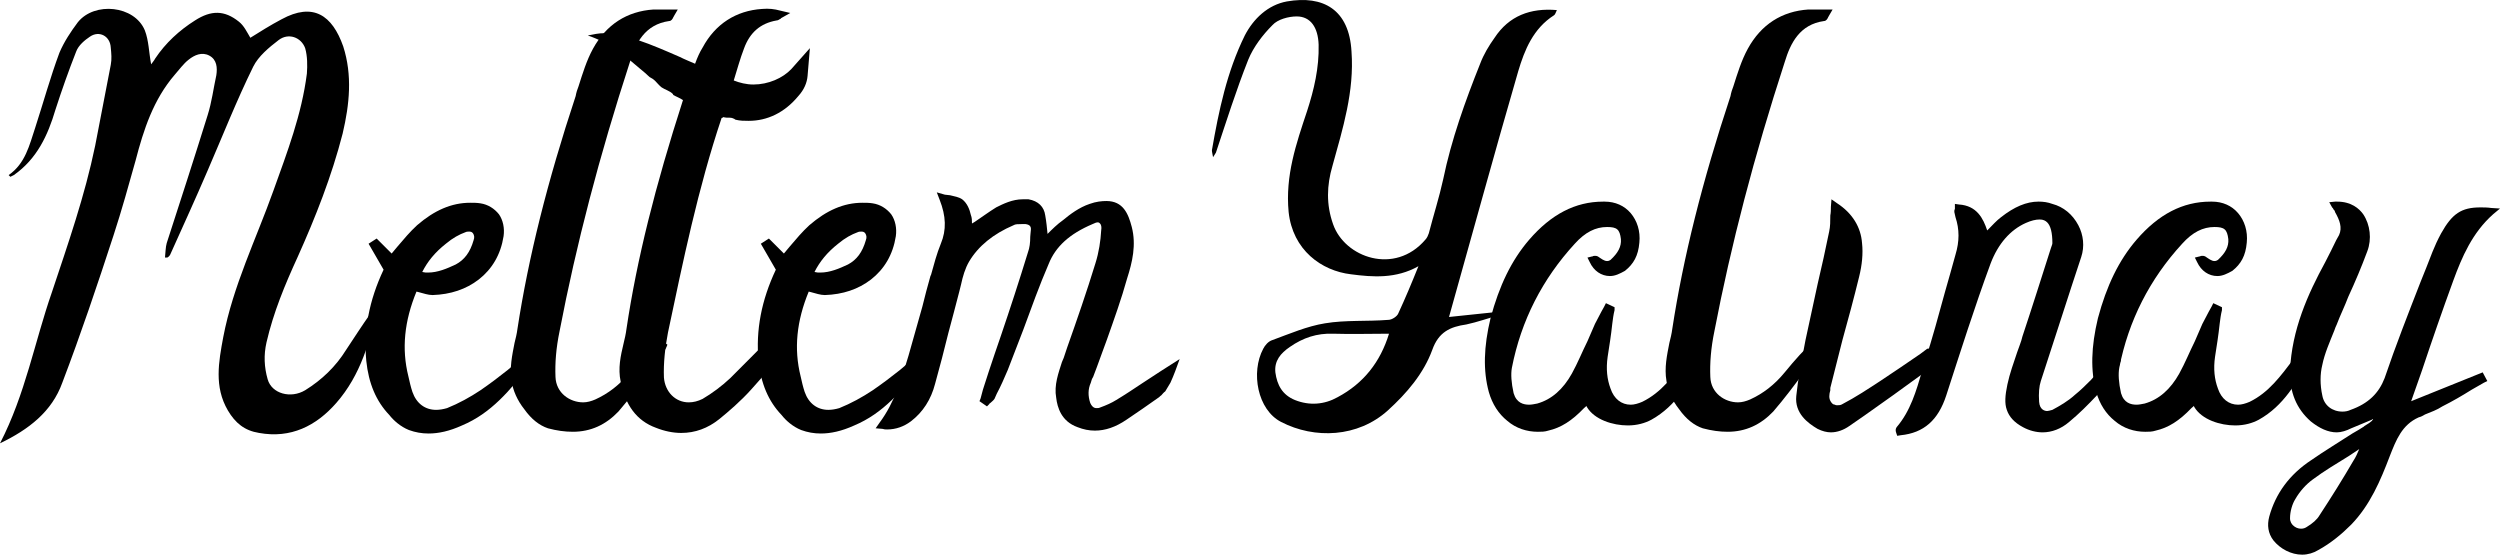 <?xml version="1.0" encoding="utf-8"?>
<!-- Generator: Adobe Illustrator 16.0.0, SVG Export Plug-In . SVG Version: 6.00 Build 0)  -->
<!DOCTYPE svg PUBLIC "-//W3C//DTD SVG 1.1//EN" "http://www.w3.org/Graphics/SVG/1.1/DTD/svg11.dtd">
<svg version="1.1" id="Layer_1" xmlns="http://www.w3.org/2000/svg" xmlns:xlink="http://www.w3.org/1999/xlink" x="0px" y="0px"
	 width="472.218px" height="104.766px" viewBox="0 0 472.218 104.766" enable-background="new 0 0 472.218 104.766"
	 xml:space="preserve">
<g>
	<path d="M6.646,24.133c1.525-4.686,2.833-9.48,4.577-14.166c0.872-2.07,2.179-4.032,3.487-5.775
		c3.16-3.923,10.678-3.16,12.64,1.525c0.763,1.961,0.763,4.141,1.198,6.429c0.218-0.327,0.545-0.654,0.763-1.089
		c1.961-2.942,4.576-5.339,7.518-7.192c3.051-1.961,5.557-1.961,8.281,0.218c0.981,0.763,1.525,1.961,2.179,3.051
		c1.744-1.089,3.814-2.397,5.884-3.487c5.993-3.269,9.589-0.763,11.659,5.121c1.743,5.448,1.198,10.896-0.109,16.454
		c-2.07,8.063-5.121,15.8-8.499,23.318c-2.397,5.23-4.576,10.461-5.884,16.127c-0.545,2.396-0.436,4.686,0.218,6.974
		c0.763,2.724,4.358,3.704,7.083,2.07c3.16-1.962,5.775-4.468,7.736-7.628c1.526-2.288,3.051-4.686,4.686-6.973
		c0.327-0.545,0.763-0.981,1.417-1.854c-1.525,7.191-3.378,13.621-7.954,18.852c-3.814,4.357-8.608,6.756-14.601,5.666
		c-2.724-0.436-4.468-1.853-5.884-4.25c-2.615-4.467-1.743-9.152-0.872-13.838c1.853-9.698,6.211-18.524,9.48-27.677
		c2.615-7.301,5.339-14.383,6.32-22.12c0.109-1.525,0.109-3.269-0.327-4.794c-0.763-2.07-3.16-2.942-5.012-1.525
		s-3.813,3.051-4.794,5.012c-3.16,6.429-5.775,13.076-8.608,19.613c-2.288,5.339-4.686,10.569-7.083,15.909
		c-0.109,0.218-0.327,0.436-0.545,0.545c-0.109,0-0.327,0-0.436,0c0.109-0.981,0.109-1.961,0.327-2.724
		c2.615-8.063,5.23-16.126,7.736-24.19c0.763-2.397,1.089-5.012,1.634-7.519c0.218-1.417,0.109-2.942-1.308-3.705
		s-2.833-0.109-3.922,0.763c-0.981,0.763-1.744,1.853-2.615,2.833c-4.032,4.686-5.884,10.352-7.41,16.235
		c-1.308,4.686-2.615,9.371-4.141,14.057c-3.051,9.371-6.211,18.742-9.698,27.894C9.807,77.743,5.448,81.121,0,83.736
		c4.794-9.262,6.538-19.178,9.807-28.549c3.051-9.152,6.211-18.196,8.172-27.676c0.981-5.121,1.961-10.133,2.942-15.255
		c0.218-1.089,0.109-2.179,0-3.269c-0.109-2.179-2.18-3.269-3.923-2.07c-0.98,0.654-2.179,1.634-2.615,2.833
		c-1.417,3.596-2.724,7.3-3.922,11.005c-1.417,4.794-3.487,9.262-7.846,12.312c-0.218,0.109-0.436,0.218-0.654,0.327
		c-0.109-0.109-0.218-0.218-0.327-0.327C4.794,30.889,5.557,27.402,6.646,24.133z"/>
	<path d="M101.876,66.738l-1.525,1.852c-4.032,5.23-7.627,9.48-13.076,11.769c-2.397,1.09-4.467,1.525-6.32,1.525
		c-1.308,0-2.506-0.218-3.705-0.653c-1.634-0.654-2.942-1.853-3.705-2.834c-2.506-2.614-3.923-5.992-4.359-10.242
		c-0.544-5.775,0.545-11.441,3.269-17.216l-2.833-4.903l1.525-0.98l2.833,2.833c0.327-0.436,0.763-0.872,1.09-1.308
		c1.199-1.417,2.397-2.833,3.705-4.032c3.269-2.833,6.538-4.25,10.025-4.25c0.654,0,1.307,0,1.961,0.109
		c1.417,0.218,2.615,0.98,3.487,2.07c0.763,1.089,1.09,2.615,0.872,4.141c-0.545,3.487-2.179,6.211-4.686,8.172
		c-2.397,1.852-5.339,2.833-8.717,2.941c-0.872,0-1.743-0.326-2.615-0.545c-0.109,0-0.327-0.108-0.436-0.108
		c-2.288,5.558-2.833,10.787-1.525,16.018c0.218,0.98,0.436,1.962,0.763,2.942c0.763,2.179,2.397,3.377,4.467,3.377
		c0.654,0,1.308-0.108,2.07-0.326c2.179-0.872,4.359-2.07,6.32-3.378c1.744-1.198,3.487-2.507,5.122-3.813
		c0.763-0.654,1.525-1.309,2.288-1.854c0.327-0.217,0.763-0.544,1.308-0.762L101.876,66.738z M79.757,51.374
		c0.218,0,0.436,0.109,0.654,0.109c0.109,0,0.327,0,0.436,0c1.853,0,3.596-0.763,5.23-1.525c1.634-0.872,2.724-2.289,3.378-4.577
		c0.218-0.545,0.109-0.98-0.109-1.308c-0.218-0.327-0.544-0.327-0.763-0.327c-0.218,0-0.436,0-0.654,0.109
		c-1.198,0.436-2.397,1.089-3.705,2.179C82.154,47.669,80.738,49.413,79.757,51.374z"/>
	<path d="M128.025,1.795l-0.763,1.308c0,0.109-0.109,0.109-0.109,0.218c-0.109,0.218-0.327,0.654-0.763,0.654
		c-4.576,0.654-6.32,4.141-7.409,7.736c-5.775,17.761-10.134,34.432-13.293,50.886c-0.654,3.16-0.872,5.992-0.763,8.607
		c0.109,3.051,2.724,4.795,5.23,4.795c0.763,0,1.525-0.218,2.288-0.545c2.397-1.09,4.577-2.725,6.538-5.121
		c1.961-2.397,3.705-4.358,5.775-6.211l1.308,0.98c-0.109,0.327-0.218,0.545-0.327,0.763c-0.327,0.545-0.653,1.09-1.089,1.635
		c-0.654,0.98-1.308,1.853-1.961,2.724c-1.853,2.506-3.813,5.121-5.884,7.519c-2.397,2.507-5.23,3.813-8.608,3.813
		c-1.525,0-3.051-0.217-4.685-0.653c-1.635-0.545-3.16-1.743-4.468-3.596c-1.308-1.635-2.179-3.596-2.397-5.339
		c-0.436-2.507,0.109-4.904,0.545-7.191c0.218-0.872,0.436-1.744,0.544-2.615c2.07-13.512,5.666-27.895,11.005-44.021
		c0.109-0.654,0.327-1.308,0.545-1.853c0.763-2.397,1.525-4.903,2.724-7.083c2.506-4.576,6.429-7.083,11.441-7.41
		c0.327,0,0.654,0,1.09,0c0.327,0,0.654,0,0.98,0c0.327,0,0.654,0,1.09,0H128.025z"/>
	<path d="M152.977,9.096l-0.436,5.23c-0.109,1.308-0.654,2.615-1.744,3.814c-2.615,3.16-5.884,4.686-9.371,4.686
		c-0.872,0-1.634,0-2.506-0.218c-0.109-0.109-0.327-0.218-0.654-0.327c-0.436-0.109-0.98,0-1.417-0.109
		c-0.218-0.109-0.327,0-0.436,0.109h-0.109c-4.467,13.293-7.3,27.132-10.133,40.534c-0.545,2.833-0.872,5.774-0.763,8.499
		c0.218,2.725,2.179,4.686,4.686,4.686c0.872,0,1.743-0.218,2.615-0.654c1.853-1.09,3.596-2.396,5.23-3.922
		c3.269-3.27,6.646-6.646,9.807-9.916l0.872-0.763l2.07-0.763l-0.327,1.416c-0.327,1.199-0.545,2.18-0.654,3.051v0.219l-0.218,0.218
		c-2.179,2.615-4.903,5.666-7.627,8.717c-1.961,2.18-4.25,4.141-5.993,5.558c-2.179,1.743-4.577,2.615-7.191,2.615
		c-1.526,0-3.16-0.327-4.794-0.98c-3.596-1.309-5.775-4.25-6.647-8.718c-0.545-2.506,0-4.903,0.545-7.191
		c0.218-0.872,0.436-1.853,0.545-2.724c1.961-13.185,5.448-27.023,10.678-43.259c-0.654-0.436-1.308-0.654-1.853-0.98
		c0-0.109,0-0.109-0.109-0.218c-0.545-0.544-1.417-0.763-2.07-1.198c-0.436-0.327-0.872-0.872-1.198-1.199
		c-0.327-0.327-0.654-0.545-1.09-0.763c-0.545-0.545-1.09-0.981-1.744-1.525c-2.179-1.853-4.467-3.814-6.974-5.122
		c-0.98-0.436-1.961-0.872-2.942-1.199c1.09-0.218,2.07-0.436,3.16-0.436c1.961,0,4.032,0.436,6.32,1.308
		c2.615,0.872,5.339,2.07,7.845,3.16c1.09,0.545,1.961,0.872,2.942,1.308c0.436-1.199,0.872-2.179,1.417-3.051
		c2.397-4.468,6.32-6.974,11.223-7.301c1.308-0.109,2.289,0,3.487,0.327l1.853,0.436l-1.743,0.981c0,0,0,0.109-0.109,0.109
		c-0.218,0.109-0.436,0.327-0.763,0.327c-3.051,0.545-5.012,2.289-6.102,5.23c-0.763,1.961-1.308,4.032-1.961,6.102
		c1.089,0.436,2.397,0.763,3.705,0.763c2.833,0,5.557-1.199,7.191-2.942L152.977,9.096z"/>
	<path d="M175.967,66.738l-1.525,1.852c-4.032,5.23-7.627,9.48-13.076,11.769c-2.397,1.09-4.467,1.525-6.32,1.525
		c-1.308,0-2.506-0.218-3.705-0.653c-1.634-0.654-2.942-1.853-3.705-2.834c-2.506-2.614-3.923-5.992-4.359-10.242
		c-0.544-5.775,0.545-11.441,3.269-17.216l-2.833-4.903l1.525-0.98l2.833,2.833c0.327-0.436,0.763-0.872,1.09-1.308
		c1.199-1.417,2.397-2.833,3.705-4.032c3.269-2.833,6.538-4.25,10.025-4.25c0.654,0,1.307,0,1.961,0.109
		c1.417,0.218,2.615,0.98,3.487,2.07c0.763,1.089,1.09,2.615,0.872,4.141c-0.545,3.487-2.179,6.211-4.686,8.172
		c-2.397,1.852-5.339,2.833-8.717,2.941c-0.872,0-1.743-0.326-2.615-0.545c-0.109,0-0.327-0.108-0.436-0.108
		c-2.288,5.558-2.833,10.787-1.525,16.018c0.218,0.98,0.436,1.962,0.763,2.942c0.763,2.179,2.397,3.377,4.467,3.377
		c0.654,0,1.308-0.108,2.07-0.326c2.179-0.872,4.359-2.07,6.32-3.378c1.744-1.198,3.487-2.507,5.122-3.813
		c0.763-0.654,1.525-1.309,2.288-1.854c0.327-0.217,0.763-0.544,1.308-0.762L175.967,66.738z M153.848,51.374
		c0.218,0,0.436,0.109,0.654,0.109c0.109,0,0.327,0,0.436,0c1.853,0,3.596-0.763,5.23-1.525c1.634-0.872,2.724-2.289,3.378-4.577
		c0.218-0.545,0.109-0.98-0.109-1.308c-0.218-0.327-0.544-0.327-0.763-0.327c-0.218,0-0.436,0-0.654,0.109
		c-1.198,0.436-2.397,1.089-3.705,2.179C156.245,47.669,154.829,49.413,153.848,51.374z"/>
	<path d="M218.787,75.128c-1.961,1.416-3.922,2.724-5.993,4.141c-2.07,1.416-4.032,2.07-5.993,2.07
		c-1.089,0-2.179-0.219-3.269-0.654c-3.051-1.09-3.813-3.705-4.031-5.557c-0.436-2.398,0.436-4.686,1.089-6.756
		c0.109-0.219,0.218-0.545,0.327-0.764l0.654-1.961c1.852-5.23,3.705-10.569,5.339-15.909c0.654-2.07,0.981-4.25,1.09-6.211
		c0.109-0.654,0-1.089-0.218-1.308c-0.109-0.109-0.218-0.218-0.436-0.218s-0.545,0.109-0.981,0.327
		c-4.358,1.852-6.974,4.25-8.281,7.518c-1.744,4.032-3.269,8.281-4.794,12.422c-0.981,2.507-1.961,5.122-2.942,7.628
		c-0.654,1.525-1.308,3.051-2.07,4.467c-0.109,0.327-0.327,0.654-0.436,0.98c-0.218,0.327-0.545,0.545-0.763,0.764
		c-0.109,0.108-0.218,0.108-0.218,0.217l-0.436,0.437l-1.417-0.98l0.218-0.545c0.109-0.545,0.327-1.09,0.436-1.635
		c0.327-1.089,0.763-2.288,1.089-3.378c0.763-2.288,1.526-4.576,2.289-6.756c1.743-5.121,3.487-10.46,5.121-15.799
		c0.327-0.872,0.436-1.852,0.436-2.942c0-0.436,0.109-0.872,0.109-1.199c0.109-0.763-0.218-1.089-0.981-1.198
		c-0.327,0-0.544,0-0.763,0c-0.654,0-1.198,0-1.525,0.218c-3.813,1.634-6.646,3.923-8.39,6.865
		c-0.763,1.308-1.199,2.833-1.525,4.358c-0.109,0.436-0.218,0.871-0.327,1.308c-0.654,2.615-1.417,5.339-2.07,7.845
		c-0.763,3.16-1.634,6.43-2.506,9.59c-0.763,2.941-2.288,5.339-4.577,7.082c-1.308,0.98-2.833,1.525-4.467,1.525
		c-0.327,0-0.545,0-0.872-0.109l-1.308-0.108l0.763-1.09c2.833-3.813,4.141-8.281,5.448-12.64c0.872-3.051,1.743-6.211,2.615-9.262
		c0.436-1.853,0.981-3.814,1.526-5.775l0.109-0.218c0.545-1.961,1.089-4.031,1.852-5.884c1.09-2.615,0.981-5.23-0.218-8.281
		l-0.545-1.417l1.525,0.436c0.327,0,0.654,0.109,0.981,0.109c0.872,0.218,1.634,0.327,2.288,0.763
		c0.981,0.763,1.417,1.961,1.635,2.942c0.218,0.545,0.218,1.09,0.218,1.634c0.218-0.109,0.327-0.218,0.545-0.327
		c1.307-0.872,2.615-1.853,4.031-2.724c1.308-0.654,3.051-1.525,5.013-1.525c0.327,0,0.763,0,1.089,0
		c1.853,0.327,2.942,1.417,3.16,3.051c0.218,1.199,0.327,2.397,0.436,3.487c0.872-0.872,1.853-1.852,2.942-2.615
		c1.307-1.089,3.051-2.397,5.012-3.051c1.198-0.436,2.288-0.545,3.16-0.545c3.16,0,4.141,2.397,4.794,4.903
		c0.872,3.378,0.109,6.647-0.872,9.698c-1.09,3.923-2.506,7.845-3.814,11.55c-0.436,1.09-0.763,2.18-1.198,3.27
		c-0.436,1.307-0.981,2.614-1.417,3.812c-0.218,0.327-0.327,0.654-0.436,1.09c-0.545,1.199-0.545,2.506-0.109,3.814
		c0.436,0.98,0.98,0.98,1.199,0.98c0.218,0,0.436,0,0.654-0.109c1.198-0.436,2.179-0.871,3.051-1.416
		c1.634-0.98,3.269-2.07,4.903-3.16c2.288-1.525,4.686-3.051,7.083-4.576c-0.545,1.525-1.089,3.051-1.743,4.467
		c-0.327,0.545-0.654,1.09-0.981,1.635c-0.327,0.218-0.545,0.545-0.763,0.763C219.114,74.8,219.005,75.019,218.787,75.128z"/>
	<path d="M283.072,58.892c0.107,0.219,0.107,0.436,0.107,0.654c-2.07,0.545-4.141,1.307-6.211,1.743
		c-3.051,0.436-5.23,1.417-6.428,4.794c-1.635,4.468-4.795,8.172-8.391,11.441c-5.666,5.121-13.838,5.448-20.158,2.18
		c-4.467-2.289-5.775-9.371-3.378-13.839c0.327-0.653,0.981-1.417,1.743-1.634c3.27-1.199,6.538-2.615,9.916-3.16
		c3.923-0.654,7.955-0.327,11.986-0.654c0.654,0,1.635-0.653,1.852-1.198c1.309-2.833,2.506-5.666,3.814-8.935
		c-4.25,2.397-8.607,2.07-12.749,1.525c-5.558-0.654-11.005-4.576-11.769-11.768c-0.653-6.865,1.417-12.857,3.487-19.068
		c1.308-4.032,2.288-8.172,2.179-12.531c-0.108-3.269-1.525-5.339-4.141-5.339c-1.525,0-3.596,0.545-4.576,1.635
		c-1.852,1.852-3.595,4.141-4.576,6.538c-2.288,5.775-4.141,11.659-6.102,17.543c-0.109,0.218-0.218,0.327-0.545,0.872
		c-0.109-0.653-0.218-0.98-0.218-1.307c1.308-7.519,2.833-14.819,6.211-21.684c1.635-3.16,4.359-5.775,7.955-6.429
		c6.865-1.198,11.768,1.525,12.203,9.48c0.545,7.519-1.634,14.492-3.596,21.575c-1.089,3.705-1.198,7.3,0.109,11.005
		c2.18,6.32,11.66,9.698,17.434,2.942c0.328-0.327,0.545-0.872,0.654-1.199c0.871-3.378,1.961-6.756,2.725-10.243
		c1.525-7.409,4.141-14.71,6.973-21.792c0.654-1.743,1.635-3.378,2.725-4.903c2.725-4.141,6.756-5.666,11.768-5.23
		c-0.217,0.436-0.326,0.872-0.545,0.98c-3.922,2.506-5.557,6.538-6.756,10.569c-4.467,15.364-8.717,30.946-13.074,46.418
		C276.751,59.546,279.912,59.219,283.072,58.892z M251.798,63.033c-3.051-0.109-5.666,0.763-8.172,2.506
		c-1.744,1.199-2.942,2.615-2.725,4.795c0.327,2.396,1.309,4.25,3.705,5.23c2.725,1.09,5.557,0.871,8.063-0.545
		c4.903-2.615,8.063-6.646,9.698-11.986C258.88,63.033,255.285,63.142,251.798,63.033z"/>
	<path d="M321.751,66.519l-0.109,0.437c0,0.108,0,0.218,0,0.218c-0.109,0.219-0.109,0.545-0.217,0.763
		c-2.289,4.249-4.795,8.718-9.48,11.333c-1.199,0.653-2.725,1.089-4.467,1.089c-2.834,0-6.32-1.089-7.736-3.487
		c0-0.108-0.109-0.108-0.109-0.217c0,0.108-0.219,0.217-0.436,0.436c-2.289,2.396-4.359,3.705-6.756,4.25
		c-0.654,0.217-1.309,0.217-1.963,0.217c-2.068,0-4.139-0.653-5.773-2.07c-1.635-1.307-2.834-3.16-3.488-5.447
		c-1.088-4.032-0.98-8.5,0.328-13.947c1.635-6.103,3.922-10.897,7.301-14.819c4.141-4.794,8.717-7.191,13.947-7.191
		c0.107,0,0.217,0,0.326,0c1.961,0,3.705,0.763,4.904,2.179c1.197,1.417,1.852,3.377,1.633,5.557
		c-0.217,2.506-1.09,4.031-2.723,5.339c-0.98,0.545-1.854,0.981-2.834,0.981c-1.635,0-3.051-0.981-3.812-2.615l-0.438-0.872
		l0.873-0.218h0.107c0.109-0.109,0.219-0.109,0.438-0.109c0.217,0,0.326,0,0.545,0.109c0.652,0.436,1.197,0.872,1.742,0.872
		c0.109,0,0.328,0,0.654-0.218c1.416-1.308,2.07-2.506,1.961-3.922c-0.217-1.853-0.762-2.289-2.615-2.289
		c-2.18,0-4.141,0.981-6.102,3.16c-6.102,6.646-10.133,14.492-11.877,23.427c-0.219,1.198-0.109,2.833,0.326,4.794
		c0.545,1.854,1.854,2.18,2.943,2.18c0.436,0,0.98-0.109,1.525-0.218c2.723-0.763,4.902-2.724,6.537-5.666
		c1.09-1.962,1.961-4.141,2.941-6.103c0.438-1.089,0.98-2.179,1.418-3.268c0.436-0.764,0.762-1.526,1.197-2.289
		c0.219-0.326,0.328-0.654,0.545-0.98l0.328-0.654l1.633,0.764v0.545c-0.217,0.871-0.326,1.742-0.436,2.615
		c-0.217,2.07-0.545,4.141-0.871,6.211c-0.326,2.287-0.109,4.249,0.545,5.992c0.654,1.961,2.07,3.051,3.814,3.051
		c0.652,0,1.416-0.218,2.178-0.545c3.596-1.743,5.885-4.902,8.281-8.062l0.436-0.545c0.219-0.327,0.438-0.545,0.764-0.872
		c0.109-0.108,0.219-0.218,0.326-0.327l0.436-0.545L321.751,66.519z"/>
	<path d="M346.158,1.795l-0.764,1.308c0,0.109-0.107,0.109-0.107,0.218c-0.109,0.218-0.328,0.654-0.764,0.654
		c-4.576,0.654-6.32,4.141-7.41,7.736c-5.773,17.761-10.133,34.432-13.293,50.886c-0.654,3.16-0.871,5.992-0.762,8.607
		c0.107,3.051,2.723,4.795,5.23,4.795c0.762,0,1.525-0.218,2.287-0.545c2.396-1.09,4.576-2.725,6.537-5.121
		c1.963-2.397,3.705-4.358,5.775-6.211l1.309,0.98c-0.109,0.327-0.219,0.545-0.328,0.763c-0.326,0.545-0.652,1.09-1.09,1.635
		c-0.652,0.98-1.307,1.853-1.961,2.724c-1.852,2.506-3.812,5.121-5.883,7.519c-2.398,2.507-5.23,3.813-8.609,3.813
		c-1.525,0-3.051-0.217-4.686-0.653c-1.633-0.545-3.158-1.743-4.467-3.596c-1.307-1.635-2.18-3.596-2.396-5.339
		c-0.436-2.507,0.107-4.904,0.545-7.191c0.217-0.872,0.436-1.744,0.545-2.615c2.07-13.512,5.666-27.895,11.004-44.021
		c0.109-0.654,0.328-1.308,0.545-1.853c0.764-2.397,1.525-4.903,2.725-7.083c2.506-4.576,6.43-7.083,11.441-7.41
		c0.326,0,0.654,0,1.09,0c0.326,0,0.652,0,0.98,0c0.326,0,0.654,0,1.09,0H346.158z"/>
	<path d="M368.167,65.43c-1.307,2.397-3.27,3.923-5.23,5.339c-3.596,2.615-7.191,5.23-10.787,7.736
		c-0.98,0.654-1.852,1.308-2.834,1.961c-1.088,0.764-2.287,1.199-3.486,1.199c-0.762,0-1.635-0.218-2.506-0.654
		c-1.852-1.089-4.357-2.941-4.031-6.211c0.326-3.269,0.98-6.537,1.744-10.568c0.762-3.596,1.525-7.083,2.287-10.57
		c0.764-3.269,1.525-6.646,2.18-9.915c0.217-0.981,0.217-1.961,0.217-3.051c0.109-0.545,0.109-1.089,0.109-1.634l0.109-1.417
		l1.09,0.763c2.832,1.853,4.467,4.467,4.686,7.519c0.217,1.961,0,4.141-0.545,6.32c-0.98,4.031-2.07,8.062-3.16,11.986
		c-0.764,2.941-1.525,5.992-2.289,9.043c0,0.109,0,0.219,0,0.437c-0.217,0.763-0.326,1.525,0.109,2.179
		c0.219,0.327,0.436,0.545,0.764,0.545c0.109,0.109,0.326,0.109,0.436,0.109c0.326,0,0.654,0,0.98-0.219
		c2.506-1.307,4.795-2.832,6.975-4.249c2.613-1.743,5.229-3.487,7.736-5.229c0.436-0.328,0.871-0.654,1.307-0.981
		c0.219,0,0.326,0,0.545-0.108c0.326,0,0.654-0.109,0.98-0.219c0.109,0,0.326,0,0.436-0.108c0.109,0,0.109,0,0.109,0
		C366.861,65.322,367.513,65.212,368.167,65.43z"/>
	<path d="M400.634,67.936c-0.326,0.872-0.545,1.743-0.654,2.615c-0.871,0.98-1.742,1.853-2.615,2.833
		c-0.436,0.436-0.871,0.871-1.307,1.308c-1.635,1.743-3.379,3.487-5.23,5.013c-1.525,1.307-3.27,1.961-5.012,1.961
		c-1.199,0-2.506-0.326-3.705-0.98c-1.635-0.872-2.615-1.961-3.051-3.27c-0.436-1.198-0.328-2.724,0.109-4.794
		c0.436-2.07,1.197-4.141,1.852-6.103c0.326-0.98,0.762-1.961,0.98-2.941c1.852-5.557,3.596-11.114,5.34-16.562l0.109-0.327
		c0.107-0.327,0.217-0.545,0.217-0.763c0-1.961-0.326-3.269-0.98-3.923c-0.326-0.327-0.764-0.545-1.416-0.545
		c-0.764,0-1.635,0.218-2.615,0.654c-2.941,1.308-5.23,3.923-6.646,7.627c-3.051,8.282-5.775,16.889-8.391,24.953
		c-1.525,4.686-4.25,7.083-8.607,7.519l-0.654,0.109l-0.219-0.654c-0.109-0.326-0.109-0.654,0.109-0.98
		c2.615-3.051,3.705-6.865,4.795-10.57c0.217-0.544,0.436-1.197,0.545-1.852c1.416-4.358,2.615-8.826,3.812-13.185
		c0.654-2.288,1.309-4.577,1.963-6.974c0.762-2.506,0.762-4.794,0-7.083c-0.109-0.327-0.109-0.654-0.219-0.981
		c0-0.218,0-0.436,0.109-0.544c0,0,0-0.109,0-0.218v-0.763l0.762,0.109c3.379,0.218,4.576,2.615,5.34,4.903
		c0.109-0.109,0.109-0.109,0.219-0.218c0.762-0.763,1.525-1.634,2.396-2.288c2.506-1.961,4.795-2.942,7.082-2.942
		c0.871,0,1.744,0.109,2.615,0.436c2.07,0.545,3.814,1.961,4.904,4.032c0.98,1.853,1.197,4.032,0.545,5.993
		c-2.398,7.191-5.014,15.473-7.629,23.428c-0.326,0.98-0.436,2.287-0.326,3.922c0.109,1.525,1.09,1.744,1.525,1.744
		c0.219,0,0.545-0.109,0.98-0.219c1.416-0.762,2.941-1.634,4.25-2.832c1.09-0.872,2.07-1.854,3.051-2.834
		c0.436-0.545,0.98-1.09,1.525-1.635c0.436-0.217,0.871-0.436,1.307-0.653C398.783,68.917,399.654,68.263,400.634,67.936z"/>
	<path d="M436.48,66.519l-0.107,0.437c0,0.108,0,0.218,0,0.218c-0.109,0.219-0.109,0.545-0.219,0.763
		c-2.287,4.249-4.795,8.718-9.48,11.333c-1.197,0.653-2.723,1.089-4.467,1.089c-2.832,0-6.32-1.089-7.736-3.487
		c0-0.108-0.109-0.108-0.109-0.217c0,0.108-0.217,0.217-0.436,0.436c-2.287,2.396-4.357,3.705-6.756,4.25
		c-0.654,0.217-1.307,0.217-1.961,0.217c-2.07,0-4.141-0.653-5.775-2.07c-1.635-1.307-2.832-3.16-3.486-5.447
		c-1.09-4.032-0.98-8.5,0.326-13.947c1.635-6.103,3.924-10.897,7.301-14.819c4.141-4.794,8.717-7.191,13.947-7.191
		c0.109,0,0.219,0,0.328,0c1.961,0,3.703,0.763,4.902,2.179s1.852,3.377,1.635,5.557c-0.219,2.506-1.09,4.031-2.725,5.339
		c-0.98,0.545-1.852,0.981-2.832,0.981c-1.635,0-3.051-0.981-3.814-2.615l-0.436-0.872l0.871-0.218h0.109
		c0.109-0.109,0.219-0.109,0.436-0.109c0.219,0,0.326,0,0.545,0.109c0.654,0.436,1.199,0.872,1.744,0.872
		c0.107,0,0.326,0,0.652-0.218c1.418-1.308,2.07-2.506,1.963-3.922c-0.219-1.853-0.764-2.289-2.615-2.289
		c-2.18,0-4.141,0.981-6.104,3.16c-6.102,6.646-10.133,14.492-11.877,23.427c-0.217,1.198-0.107,2.833,0.328,4.794
		c0.545,1.854,1.852,2.18,2.941,2.18c0.436,0,0.98-0.109,1.525-0.218c2.725-0.763,4.904-2.724,6.539-5.666
		c1.088-1.962,1.961-4.141,2.941-6.103c0.436-1.089,0.98-2.179,1.416-3.268c0.436-0.764,0.764-1.526,1.199-2.289
		c0.217-0.326,0.326-0.654,0.545-0.98l0.326-0.654l1.635,0.764v0.545c-0.219,0.871-0.326,1.742-0.436,2.615
		c-0.219,2.07-0.545,4.141-0.873,6.211c-0.326,2.287-0.107,4.249,0.545,5.992c0.654,1.961,2.07,3.051,3.814,3.051
		c0.654,0,1.416-0.218,2.18-0.545c3.596-1.743,5.883-4.902,8.281-8.062l0.436-0.545c0.219-0.327,0.436-0.545,0.762-0.872
		c0.109-0.108,0.219-0.218,0.328-0.327l0.436-0.545L436.48,66.519z"/>
	<path d="M472.218,39.388l-1.309,1.09c-3.922,3.487-5.883,8.063-7.518,12.531c-2.07,5.666-4.031,11.332-5.885,16.89
		c-0.652,1.961-1.416,3.922-2.07,5.884l13.512-5.448l0.871,1.635l-0.652,0.326c-0.764,0.436-1.525,0.872-2.289,1.308
		c-1.742,1.09-3.596,2.18-5.557,3.16c-0.98,0.653-2.18,1.09-3.27,1.525c-0.326,0.218-0.762,0.437-1.197,0.545
		c-3.16,1.417-4.25,4.249-5.449,7.3c-1.744,4.577-3.705,9.263-7.301,12.967c-1.742,1.744-3.812,3.487-6.211,4.795
		c-0.871,0.545-1.961,0.872-3.051,0.872c-2.07,0-4.141-1.09-5.447-2.725c-0.98-1.308-1.199-2.833-0.764-4.468
		c1.199-4.357,3.814-7.954,7.955-10.678c2.506-1.744,5.23-3.378,7.736-5.013c0.762-0.436,1.525-0.872,2.18-1.308l0.107-0.109
		c0.764-0.436,1.199-0.762,1.418-0.98c0.107-0.108,0.107-0.217,0.217-0.326c-0.109,0-0.217,0-0.217,0.109
		c-1.309,0.544-2.615,1.089-3.924,1.634c-0.871,0.437-1.852,0.763-2.723,0.763c-1.635,0-3.27-0.763-4.904-2.07
		c-2.725-2.396-4.031-5.557-3.922-9.589c0.326-7.736,3.377-14.492,6.646-20.485c0.762-1.417,1.416-2.833,2.07-4.141
		c0.217-0.327,0.326-0.654,0.545-0.98c0.652-1.417,0.107-2.833-0.764-4.359c0-0.218-0.217-0.436-0.326-0.544
		c0-0.109-0.109-0.218-0.219-0.327l-0.545-0.98l1.09-0.109c0.219,0,0.328,0,0.436,0c2.615,0,4.141,1.307,4.904,2.397
		c1.307,1.961,1.635,4.686,0.762,6.974c-1.09,2.942-2.287,5.775-3.596,8.608c-0.652,1.743-1.525,3.487-2.178,5.23
		c-0.219,0.436-0.328,0.763-0.438,1.089c-0.871,2.18-1.852,4.359-2.287,6.539c-0.436,1.742-0.436,3.812,0,5.774
		c0.326,1.853,1.852,3.051,3.812,3.051c0.545,0,1.09-0.108,1.525-0.327c3.379-1.198,5.34-3.16,6.43-5.992
		c2.07-6.102,4.467-12.204,6.756-18.088c0.762-1.852,1.525-3.813,2.289-5.775c0.436-1.089,0.98-2.288,1.633-3.487
		c2.07-3.705,3.814-4.903,7.41-4.903c0.654,0,1.307,0,2.07,0.109L472.218,39.388z M443.669,86.132
		c-2.287,1.417-4.686,2.834-6.865,4.469c-1.197,0.871-2.396,2.179-3.268,3.704c-0.545,0.872-0.98,2.288-0.98,3.596
		c0,0.654,0.326,1.09,0.545,1.308c0.436,0.436,0.98,0.654,1.525,0.654c0.436,0,0.762-0.109,1.088-0.327
		c1.09-0.654,1.963-1.417,2.398-2.18c2.287-3.486,4.467-6.974,6.428-10.351c0.438-0.654,0.764-1.417,1.09-2.18
		C444.978,85.261,444.324,85.697,443.669,86.132z"/>
</g>
</svg>
